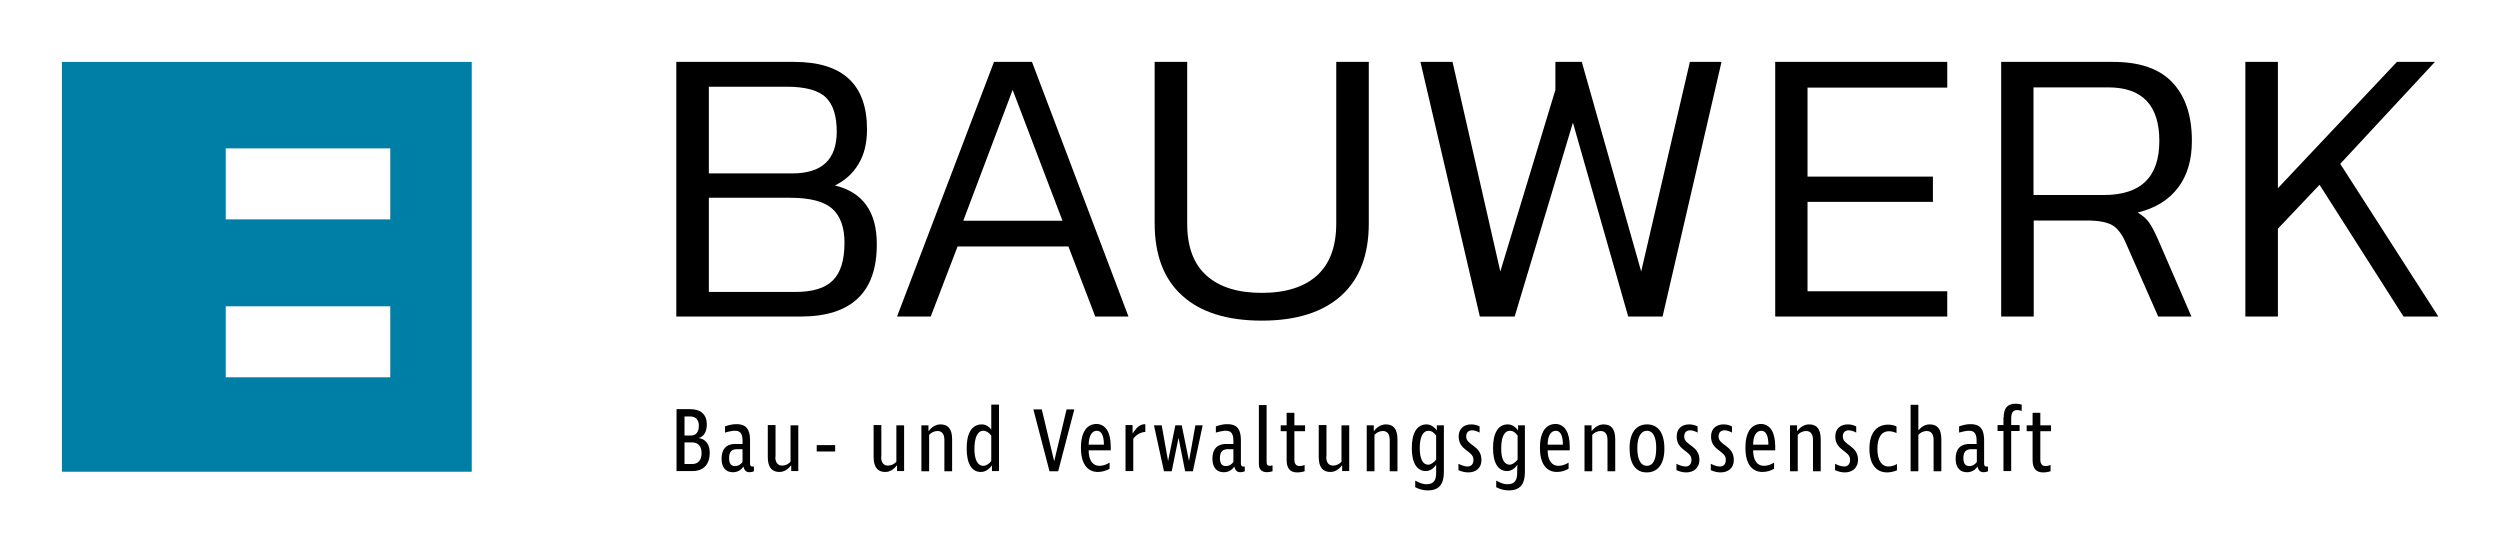 <?xml version="1.0" encoding="UTF-8"?>
<svg xmlns="http://www.w3.org/2000/svg" xml:space="preserve" viewBox="0 0 1098.6 234.2">
  <path d="M304.3 207h-7v-27.2h6c4.7 0 7.3 2.4 7.3 6.7 0 3.2-1.3 5.4-3.6 6 3.1.4 4.9 2.8 4.9 6.6-.1 5.1-2.8 7.9-7.6 7.9zm-1.1-24h-2.4v8.4h2.8c2.2 0 3.5-1.5 3.5-4.3 0-2.7-1.4-4.1-3.9-4.1zm.9 11.4h-3.3v9.5h3.4c2.6 0 4.1-1.7 4.1-4.8 0-3-1.5-4.7-4.2-4.7z"></path>
  <path d="M331.3 205v2.1c-.8.3-1.4.4-2 .4-1.4 0-2.2-.8-2.6-2.5a5.27 5.27 0 0 1-4.7 2.5c-3.1 0-4.9-2.2-4.9-5.9 0-4.3 2.1-6.5 6.1-6.5h3.1v-1.4c0-3.1-1-4.4-3.3-4.4-1.2 0-2.6.3-4.4.8v-2.7c1.6-.6 3.3-1 5-1 4.2 0 6 2.1 6 7.2v10c0 .9.3 1.4.9 1.4h.8zm-5-7.6h-2.4c-2.4 0-3.5 1.2-3.5 3.9 0 2.3.8 3.5 2.6 3.5 1.3 0 2.4-.6 3.3-1.8v-5.6z"></path>
  <path d="M340.7 200.7c0 2.8 1.3 3.9 3 3.9 1.5 0 2.8-.7 3.7-1.7v-16h3.4V207h-3.1v-2.5h-.1c-1.4 1.9-3.2 2.9-5.1 2.9-3.1 0-5.1-1.8-5.1-6.6v-14h3.4v13.9z"></path>
  <path d="M358.9 195.6h8.1v2.8h-8.1v-2.8z"></path>
  <path d="M387.2 200.7c0 2.8 1.3 3.9 3 3.9 1.5 0 2.8-.7 3.7-1.7v-16h3.4V207h-3.1v-2.5h-.1c-1.4 1.9-3.2 2.9-5.1 2.9-3.1 0-5.1-1.8-5.1-6.6v-14h3.4v13.9z"></path>
  <path d="M404.9 186.9h3.1v2.5h.1c1.4-1.9 3.3-2.9 5.2-2.9 3.2 0 5.1 1.8 5.1 6.6v14H415v-13.8c0-2.8-1.3-3.9-3-3.9-1.5 0-2.8.7-3.7 1.7v16h-3.4v-20.2z"></path>
  <path d="M431.4 186.5c1.6 0 3 .7 4.2 2.3v-11h3.4V207h-3.1v-2.5c-1.5 2-3.1 2.9-4.9 2.9-4 0-6.2-3.7-6.2-10.2-.1-6.8 2.3-10.7 6.6-10.7zm.7 18.2c1.2 0 2.5-.8 3.5-2.1v-11.2c-1.1-1.4-2.2-2.1-3.5-2.1-2.5 0-3.9 2.9-3.9 8 0 4.7 1.4 7.4 3.9 7.4z"></path>
  <path d="M454.1 179.9h3.7l5.4 22.6h.1l5.4-22.6h3.4l-7.1 27.2h-3.8l-7.1-27.2z"></path>
  <path d="M488.1 196.2v1.7h-9.7c0 4.4 1.8 6.8 4.7 6.8 1.4 0 2.9-.4 4.5-1.4v2.7c-1.4.8-3.3 1.4-5.1 1.4-4.8 0-7.5-3.8-7.5-10.6s2.5-10.5 7-10.5c3.9.2 6.1 3.7 6.1 9.9zm-9.7-.8h6.7c0-4-1.1-6.1-3.1-6.1-2.2 0-3.5 2.2-3.6 6.1z"></path>
  <path d="M498 192.8V207h-3.4v-20.2h3.1v3.6h.1c1.8-2.8 3.3-4 5.5-4v3.4c-1.9.1-3.9 1.1-5.3 3z"></path>
  <path d="M507.1 186.9h3.4l2.8 15.7 3.2-15.7h2.8l3.2 15.7 2.8-15.7h3.2l-4.3 20.2h-3.4l-2.9-14.7-3 14.7h-3.4l-4.4-20.2z"></path>
  <path d="M547 205v2.1c-.8.3-1.4.4-2 .4-1.4 0-2.2-.8-2.6-2.5a5.27 5.27 0 0 1-4.7 2.5c-3.1 0-4.9-2.2-4.9-5.9 0-4.3 2.1-6.5 6.1-6.5h3.1v-1.4c0-3.1-1-4.4-3.3-4.4-1.2 0-2.6.3-4.4.8v-2.7c1.6-.6 3.3-1 5-1 4.2 0 6 2.1 6 7.2v10c0 .9.3 1.4.9 1.4h.8zm-5-7.6h-2.4c-2.4 0-3.5 1.2-3.5 3.9 0 2.3.8 3.5 2.6 3.5 1.3 0 2.4-.6 3.3-1.8v-5.6z"></path>
  <path d="M556.6 177.9V203c0 1.2.4 1.7 1.4 1.7.4 0 .8-.1 1.2-.2v2.6c-.7.2-1.6.4-2.4.4-2.3 0-3.6-1.2-3.6-3.5v-26h3.4z"></path>
  <path d="M571 204.8c.9 0 1.7-.2 2.3-.5v2.8c-.6.2-1.9.5-3.3.5-2.8 0-4.6-1.5-4.6-5.4v-12.7h-2.6v-2.6h2.6v-5.5h3.4v5.5h4.7v2.6h-4.7v12.6c0 1.8.9 2.7 2.2 2.7z"></path>
  <path d="M582.8 200.7c0 2.8 1.3 3.9 3 3.9 1.5 0 2.8-.7 3.7-1.7v-16h3.4V207h-3.1v-2.5h-.1c-1.4 1.9-3.2 2.9-5.1 2.9-3.1 0-5.1-1.8-5.1-6.6v-14h3.4v13.9z"></path>
  <path d="M600.6 186.9h3.1v2.5h.1c1.4-1.9 3.3-2.9 5.2-2.9 3.2 0 5.1 1.8 5.1 6.6v14h-3.4v-13.8c0-2.8-1.3-3.9-3-3.9-1.5 0-2.8.7-3.7 1.7v16h-3.4v-20.2z"></path>
  <path d="M631.1 204.2c-1.2 1.8-2.8 2.8-4.5 2.8-4 0-6.2-3.6-6.2-10.1 0-6.7 2.3-10.4 6.5-10.4 1.7 0 3.4 1 4.5 2.7v-2.3h3.1v20.5c0 5.5-2.2 8.1-7.1 8.1-1.9 0-3.8-.5-5.5-1.4v-2.9c2 1.1 3.5 1.6 4.9 1.6 3 0 4.3-1.5 4.3-4.9v-3.7zm-3.5 0c1.1 0 2.3-.8 3.5-2.2v-10.6c-1-1.4-2.1-2.1-3.4-2.1-2.4 0-3.8 2.7-3.8 7.6 0 4.7 1.3 7.3 3.7 7.3z"></path>
  <path d="M645.2 207.6c-1.5 0-3-.4-4.3-1v-2.8c1.3.7 2.8 1.2 4 1.2 1.5 0 2.6-.9 2.6-3 0-4-6.5-3.9-6.5-10.2 0-3.7 2.6-5.3 5.5-5.3 1.3 0 2.6.3 3.7.9v2.7c-1.1-.6-2.3-1-3.3-1-1.5 0-2.6.9-2.6 2.7 0 4 6.7 3.9 6.7 10.3 0 3.9-2.8 5.5-5.8 5.5z"></path>
  <path d="M666.8 204.2c-1.2 1.8-2.8 2.8-4.5 2.8-4 0-6.2-3.6-6.2-10.1 0-6.7 2.3-10.4 6.5-10.4 1.7 0 3.4 1 4.5 2.7v-2.3h3v20.5c0 5.5-2.2 8.1-7.1 8.1-1.9 0-3.8-.5-5.5-1.4v-2.9c2 1.1 3.5 1.6 4.9 1.6 3 0 4.3-1.5 4.3-4.9l.1-3.7zm-3.4 0c1.1 0 2.3-.8 3.5-2.2v-10.6c-1-1.4-2.1-2.1-3.4-2.1-2.4 0-3.8 2.7-3.8 7.6-.1 4.7 1.3 7.3 3.7 7.3z"></path>
  <path d="M689.8 196.2v1.7h-9.7c0 4.4 1.8 6.8 4.7 6.8 1.4 0 2.9-.4 4.5-1.4v2.7c-1.4.8-3.2 1.4-5.1 1.4-4.8 0-7.5-3.8-7.5-10.6s2.5-10.5 7-10.5c3.9.2 6.1 3.7 6.1 9.9zm-9.7-.8h6.7c0-4-1.1-6.1-3.1-6.1-2.2 0-3.6 2.2-3.6 6.1z"></path>
  <path d="M696.3 186.9h3.1v2.5h.1c1.4-1.9 3.3-2.9 5.2-2.9 3.2 0 5.1 1.8 5.1 6.6v14h-3.4v-13.8c0-2.8-1.3-3.9-3-3.9-1.5 0-2.8.7-3.7 1.7v16h-3.4v-20.2z"></path>
  <path d="M723.6 207.6c-4.8 0-7.5-3.8-7.5-10.6 0-6.7 2.8-10.5 7.7-10.5s7.6 3.8 7.6 10.7c0 6.6-2.8 10.4-7.8 10.4zm.1-18.3c-2.6 0-4.2 2.7-4.2 7.6 0 5 1.5 7.8 4.2 7.8s4.1-2.7 4.1-7.6c.1-5-1.4-7.8-4.1-7.8z"></path>
  <path d="M741 207.6c-1.5 0-3-.4-4.3-1v-2.8c1.3.7 2.8 1.2 4 1.2 1.5 0 2.6-.9 2.6-3 0-4-6.5-3.9-6.5-10.2 0-3.7 2.6-5.3 5.5-5.3 1.3 0 2.6.3 3.7.9v2.7c-1.1-.6-2.3-1-3.3-1-1.5 0-2.6.9-2.6 2.7 0 4 6.7 3.9 6.7 10.3-.1 3.9-2.9 5.5-5.8 5.5z"></path>
  <path d="M756.1 207.6c-1.5 0-3-.4-4.3-1v-2.8c1.3.7 2.8 1.2 4 1.2 1.5 0 2.6-.9 2.6-3 0-4-6.5-3.9-6.5-10.2 0-3.7 2.6-5.3 5.5-5.3 1.3 0 2.6.3 3.7.9v2.7c-1.1-.6-2.3-1-3.3-1-1.5 0-2.6.9-2.6 2.7 0 4 6.7 3.9 6.7 10.3 0 3.9-2.8 5.5-5.8 5.5z"></path>
  <path d="M780.1 196.2v1.7h-9.7c0 4.4 1.8 6.8 4.7 6.8 1.4 0 2.9-.4 4.5-1.4v2.7c-1.4.8-3.2 1.4-5.1 1.4-4.8 0-7.5-3.8-7.5-10.6s2.5-10.5 7-10.5c3.9.2 6.1 3.7 6.1 9.9zm-9.7-.8h6.7c0-4-1.1-6.1-3.1-6.1-2.2 0-3.6 2.2-3.6 6.1z"></path>
  <path d="M786.6 186.9h3.1v2.5h.1c1.4-1.9 3.3-2.9 5.2-2.9 3.2 0 5.1 1.8 5.1 6.6v14h-3.4v-13.8c0-2.8-1.3-3.9-3-3.9-1.5 0-2.8.7-3.7 1.7v16h-3.4v-20.2z"></path>
  <path d="M810.7 207.6c-1.5 0-3-.4-4.3-1v-2.8c1.3.7 2.8 1.2 4 1.2 1.5 0 2.6-.9 2.6-3 0-4-6.5-3.9-6.5-10.2 0-3.7 2.6-5.3 5.5-5.3 1.3 0 2.6.3 3.7.9v2.7c-1.1-.6-2.3-1-3.3-1-1.5 0-2.6.9-2.6 2.7 0 4 6.7 3.9 6.7 10.3-.1 3.9-2.9 5.5-5.8 5.5z"></path>
  <path d="M829.3 207.6c-5 0-7.8-3.8-7.8-10.4 0-6.8 3-10.6 8.3-10.6 1.3 0 2.6.3 3.6.8v2.9c-1.1-.5-2.3-.8-3.3-.8-3.3 0-5.1 2.8-5.1 7.7 0 5 1.8 7.8 4.9 7.8 1.2 0 2.6-.4 3.7-1.1v2.8c-1.3.5-2.8.9-4.3.9z"></path>
  <path d="M849.7 193.3c0-2.8-1.3-3.9-3-3.9-1.5 0-2.8.7-3.7 1.7v16h-3.4v-29.2h3.4v11.2c1.4-1.6 3-2.6 5-2.6 3.2 0 5.1 1.8 5.1 6.6v14h-3.4v-13.8z"></path>
  <path d="M873.6 205v2.1c-.8.3-1.4.4-2 .4-1.4 0-2.2-.8-2.6-2.5a5.27 5.27 0 0 1-4.7 2.5c-3.1 0-4.9-2.2-4.9-5.9 0-4.3 2.1-6.5 6.1-6.5h3.1v-1.4c0-3.1-1-4.4-3.3-4.4-1.2 0-2.6.3-4.4.8v-2.7c1.6-.6 3.3-1 5-1 4.2 0 6 2.1 6 7.2v10c0 .9.3 1.4.9 1.4h.8zm-4.9-7.6h-2.4c-2.4 0-3.5 1.2-3.5 3.9 0 2.3.8 3.5 2.6 3.5 1.3 0 2.4-.6 3.3-1.8v-5.6z"></path>
  <path d="M880.5 183.4c0-4.1 1.7-6 5.3-6 .9 0 1.8.2 2.6.4v2.8c-.8-.3-1.4-.4-2-.4-1.8 0-2.6 1.2-2.6 3.7v2.9h3.7v2.6h-3.7V207h-3.4v-17.6h-2.6v-2.6h2.6v-3.4z"></path>
  <path d="M898.8 204.8c.9 0 1.7-.2 2.3-.5v2.8c-.6.2-1.9.5-3.3.5-2.8 0-4.6-1.5-4.6-5.4v-12.7h-2.6v-2.6h2.6v-5.5h3.4v5.5h4.7v2.6h-4.7v12.6c0 1.8.9 2.7 2.2 2.7z"></path>
  <path d="M351.8 139.1h-54.6V27.2H349c21.3 0 32 9.9 32 29.6 0 6-1.2 11.1-3.7 15.2-2.4 4.1-5.9 7.3-10.4 9.5 12.3 3 18.4 11.6 18.4 25.7.1 21.2-11.1 31.9-33.5 31.9zm11.1-96.3c-3.2-3.1-9-4.7-17.3-4.7h-34.1v38.1h36.7c13 0 19.5-6.1 19.5-18.4 0-6.9-1.6-11.9-4.8-15zm3 80.5c3.5-3.4 5.2-8.9 5.2-16.7 0-6.7-1.8-11.7-5.4-14.9-3.6-3.2-9.8-4.8-18.6-4.8h-35.6v41.4h37.9c7.5 0 13.1-1.6 16.5-5z"></path>
  <path d="M409 139.1h-14.8l42.6-111.9h16.7l42.4 111.9h-14.6l-11.8-30.8h-48.7L409 139.1zM423.3 97h43.6L445 39.5 423.3 97z"></path>
  <path d="M578.8 121c5.6-5.1 8.4-12.7 8.4-22.8v-71h14.3v70.9c0 13.9-4 24.5-12.1 31.8-8.1 7.3-19.7 11-34.9 11-15.3 0-27-3.7-35-11-8.1-7.3-12.1-17.9-12.1-31.8V27.2h14.3v71.1c0 10.1 2.8 17.7 8.5 22.8 5.7 5.1 13.8 7.6 24.3 7.6 10.6 0 18.7-2.6 24.3-7.7z"></path>
  <path d="M665.6 139.1h-15.3L624.2 27.2h14.1l21 92.1 24.2-79.8V27.2h11.6l26.1 92.1 21.4-92.1h13.9l-25.9 111.9h-15.1l-24.3-85.2-25.6 85.2z"></path>
  <path d="M780.1 27.2h75.6v11.3h-61.4v39.1h55.1v11.1h-55.1V128h61.4v11.1h-75.6V27.2z"></path>
  <path d="M957.1 82.5c-4.1 5.4-10 9-17.7 10.9 2.2 1.3 3.9 2.8 5 4.4 1.2 1.7 2.5 4.2 4 7.6l14.6 33.7h-14.6l-14.3-32.5c-1.6-3.7-3.6-6.3-5.8-7.6s-5.9-2.1-11-2.1h-23.6v42.2h-14.3V27.2h49.2c11.7 0 20.4 3 26.1 9.1 5.7 6.1 8.5 14.6 8.5 25.6 0 8.4-2 15.2-6.1 20.6zm-8.2-20.6c0-15.6-7.5-23.5-22.4-23.5h-32.9v47.3h30.9c16.3 0 24.4-7.9 24.4-23.8z"></path>
  <path d="M1071.5 139.1h-15.3l-36.9-57.9-18.3 19.3v38.6h-14.3V27.2h14.3v55.5l52.3-55.5h16.7L1028.4 72l43.1 67.1z"></path>
  <path fill="#007fa6" d="M27.2 27.2v180.1h180.1V27.2H27.2zm72 38h72.3v31.2H99.2V65.2zm0 100.6v-31.2h72.3v31.2H99.2z"></path>
</svg>
